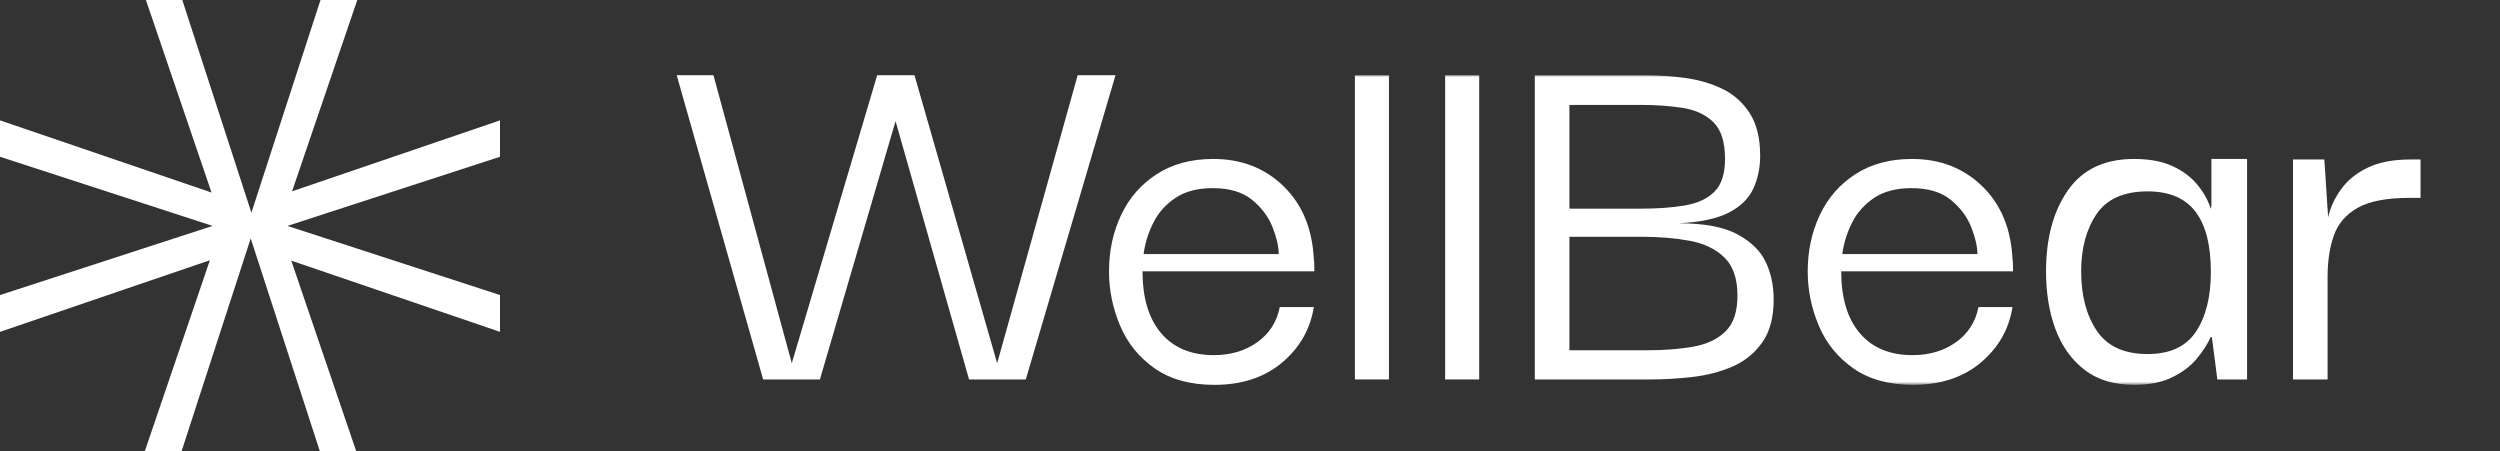 <?xml version="1.0" encoding="UTF-8"?>
<svg width="665px" height="120px" viewBox="0 0 665 120" version="1.1" xmlns="http://www.w3.org/2000/svg" xmlns:xlink="http://www.w3.org/1999/xlink">
    <rect x="0" y="0" width="665" height="120" fill="#333333" stroke="none"/>
    <title>Group 5 Copy</title>
    <defs>
        <polygon id="path-1" points="0 82.369 484.861 82.369 484.861 0 0 0"></polygon>
    </defs>
    <g id="Page-2" stroke="none" stroke-width="1" fill="none" fill-rule="evenodd">
        <g id="Group-5-Copy">
            <g id="Group-4" fill="#FFFFFF">
                <path d="M77.692,50.889 L133,32.017 L133,41.698 L76.453,60.092 L133,78.485 L133,88.273 L77.476,69.327 L94.747,120 L85.071,120 L66.689,63.422 L48.305,120 L38.523,120 L55.83,69.223 L0,88.273 L0,78.485 L56.547,60.092 L0,41.698 L0,32.017 L56.269,51.217 L38.813,0 L48.488,0 L66.871,56.579 L85.254,0 L95.037,0 L77.692,50.889 Z" id="Fill-3"></path>
            </g>
            <g id="Group-12" transform="translate(180, 20)">
                <polygon id="Fill-1" fill="#FFFFFF" points="106.663 0 85.245 76.62 63.251 0 53.331 0 30.619 76.62 9.774 0 0.001 0 23 80.932 38.093 80.932 58.219 12.219 77.769 80.932 92.862 80.932 116.727 0"></polygon>
                <g id="Group-11">
                    <path d="M124.199,47.582 L160.137,47.582 C160.137,45.569 159.585,43.175 158.483,40.395 C157.382,37.616 155.559,35.197 153.02,33.135 C150.481,31.075 147.007,30.044 142.599,30.044 C138.574,30.044 135.268,30.907 132.68,32.632 C130.093,34.357 128.127,36.562 126.786,39.244 C125.443,41.928 124.581,44.707 124.199,47.582 M143.031,82.369 C136.609,82.369 131.315,80.909 127.146,77.985 C122.977,75.063 119.909,71.278 117.946,66.629 C115.98,61.981 114.999,57.166 114.999,52.182 C114.999,46.719 116.077,41.713 118.233,37.16 C120.389,32.609 123.552,28.991 127.721,26.307 C131.89,23.625 136.896,22.282 142.743,22.282 C150.218,22.282 156.446,24.703 161.43,29.541 C166.413,34.381 169.096,40.875 169.481,49.019 C169.575,49.403 169.624,50.457 169.624,52.182 L123.911,52.182 C123.911,59.275 125.565,64.762 128.871,68.644 C132.177,72.525 136.849,74.465 142.886,74.465 C147.39,74.465 151.247,73.315 154.458,71.016 C157.669,68.715 159.657,65.6 160.425,61.672 L169.481,61.672 C168.522,67.613 165.694,72.547 160.999,76.476 C156.303,80.406 150.313,82.369 143.031,82.369" id="Fill-2" fill="#FFFFFF"></path>
                    <mask id="mask-2" fill="white">
                        <use xlink:href="#path-1"></use>
                    </mask>
                    <g id="Clip-5"></g>
                    <polygon id="Fill-4" fill="#FFFFFF" mask="url(#mask-2)" points="180.404 80.932 189.461 80.932 189.461 0 180.404 0"></polygon>
                    <polygon id="Fill-6" fill="#FFFFFF" mask="url(#mask-2)" points="204.409 80.932 213.466 80.932 213.466 0 204.409 0"></polygon>
                    <path d="M237.459,73.169 L258.303,73.169 C262.71,73.169 266.712,72.859 270.306,72.235 C273.899,71.612 276.774,70.272 278.931,68.21 C281.088,66.15 282.166,62.963 282.166,58.65 C282.166,54.147 281.016,50.769 278.716,48.516 C276.415,46.265 273.348,44.778 269.516,44.06 C265.682,43.341 261.416,42.982 256.722,42.982 L237.459,42.982 L237.459,73.169 Z M237.459,35.506 L256.435,35.506 C260.938,35.506 264.866,35.219 268.222,34.644 C271.575,34.069 274.188,32.847 276.056,30.978 C277.925,29.109 278.859,26.212 278.859,22.281 C278.859,17.778 277.828,14.519 275.769,12.506 C273.707,10.494 270.976,9.225 267.575,8.697 C264.172,8.171 260.506,7.906 256.578,7.906 L237.459,7.906 L237.459,35.506 Z M228.259,80.931 L228.259,0 L257.44,0 C260.984,0 264.556,0.24 268.149,0.718 C271.743,1.199 275.05,2.156 278.068,3.594 C281.088,5.031 283.531,7.188 285.4,10.063 C287.269,12.938 288.203,16.724 288.203,21.419 C288.203,24.581 287.604,27.481 286.406,30.116 C285.207,32.752 283.051,34.884 279.938,36.513 C276.822,38.143 272.341,39.1 266.497,39.388 C273.3,39.388 278.522,40.372 282.166,42.335 C285.807,44.3 288.322,46.768 289.713,49.738 C291.101,52.71 291.797,56.016 291.797,59.656 C291.797,64.45 290.766,68.282 288.706,71.157 C286.645,74.032 283.985,76.166 280.729,77.554 C277.469,78.944 273.922,79.853 270.091,80.285 C266.256,80.715 262.566,80.931 259.021,80.931 L228.259,80.931 Z" id="Fill-7" fill="#FFFFFF" mask="url(#mask-2)"></path>
                    <path d="M310.052,47.582 L345.99,47.582 C345.99,45.569 345.437,43.175 344.336,40.395 C343.234,37.616 341.411,35.197 338.873,33.135 C336.333,31.075 332.859,30.044 328.451,30.044 C324.427,30.044 321.12,30.907 318.532,32.632 C315.946,34.357 313.98,36.562 312.639,39.244 C311.296,41.928 310.434,44.707 310.052,47.582 M328.883,82.369 C322.461,82.369 317.167,80.909 312.998,77.985 C308.829,75.063 305.761,71.278 303.798,66.629 C301.833,61.981 300.852,57.166 300.852,52.182 C300.852,46.719 301.93,41.713 304.086,37.16 C306.242,32.609 309.405,28.991 313.573,26.307 C317.742,23.625 322.749,22.282 328.595,22.282 C336.071,22.282 342.299,24.703 347.283,29.541 C352.265,34.381 354.949,40.875 355.333,49.019 C355.427,49.403 355.477,50.457 355.477,52.182 L309.764,52.182 C309.764,59.275 311.417,64.762 314.724,68.644 C318.03,72.525 322.701,74.465 328.739,74.465 C333.242,74.465 337.099,73.315 340.311,71.016 C343.521,68.715 345.509,65.6 346.277,61.672 L355.333,61.672 C354.374,67.613 351.546,72.547 346.852,76.476 C342.156,80.406 336.165,82.369 328.883,82.369" id="Fill-8" fill="#FFFFFF" mask="url(#mask-2)"></path>
                    <path d="M391.269,74.176 C397.21,74.176 401.498,72.188 404.135,68.21 C406.77,64.235 408.088,58.938 408.088,52.326 C408.088,45.235 406.723,39.891 403.992,36.298 C401.26,32.704 397.019,30.907 391.269,30.907 C384.945,30.907 380.416,32.92 377.685,36.945 C374.954,40.969 373.588,46.05 373.588,52.182 C373.588,58.604 374.976,63.875 377.757,67.995 C380.536,72.116 385.039,74.176 391.269,74.176 M387.675,82.369 C382.307,82.369 377.901,81.027 374.451,78.345 C371,75.663 368.435,72.069 366.76,67.564 C365.082,63.06 364.245,57.932 364.245,52.182 C364.245,43.366 366.185,36.178 370.066,30.619 C373.948,25.063 379.817,22.282 387.675,22.282 C391.701,22.282 395.079,22.906 397.81,24.151 C400.541,25.397 402.745,27.026 404.422,29.038 C406.098,31.051 407.32,33.22 408.088,35.545 L408.232,34.788 L408.232,22.282 L417.719,22.282 L417.719,80.932 L409.813,80.932 L408.375,69.789 L408.088,69.576 C407.226,71.494 405.979,73.435 404.351,75.398 C402.72,77.364 400.541,79.016 397.81,80.357 C395.079,81.698 391.701,82.369 387.675,82.369" id="Fill-9" fill="#FFFFFF" mask="url(#mask-2)"></path>
                    <path d="M429.937,80.931 L429.937,22.425 L438.274,22.425 L439.281,37.806 C439.856,35.219 441.005,32.728 442.731,30.331 C444.455,27.938 446.827,26.018 449.846,24.581 C452.865,23.143 456.623,22.425 461.13,22.425 L463.861,22.425 L463.861,32.632 L460.986,32.632 C454.853,32.632 450.228,33.519 447.115,35.291 C444,37.066 441.889,39.532 440.789,42.694 C439.687,45.856 439.137,49.499 439.137,53.62 L439.137,80.931 L429.937,80.931 Z" id="Fill-10" fill="#FFFFFF" mask="url(#mask-2)"></path>
                </g>
            </g>
        </g>
    </g>
</svg>